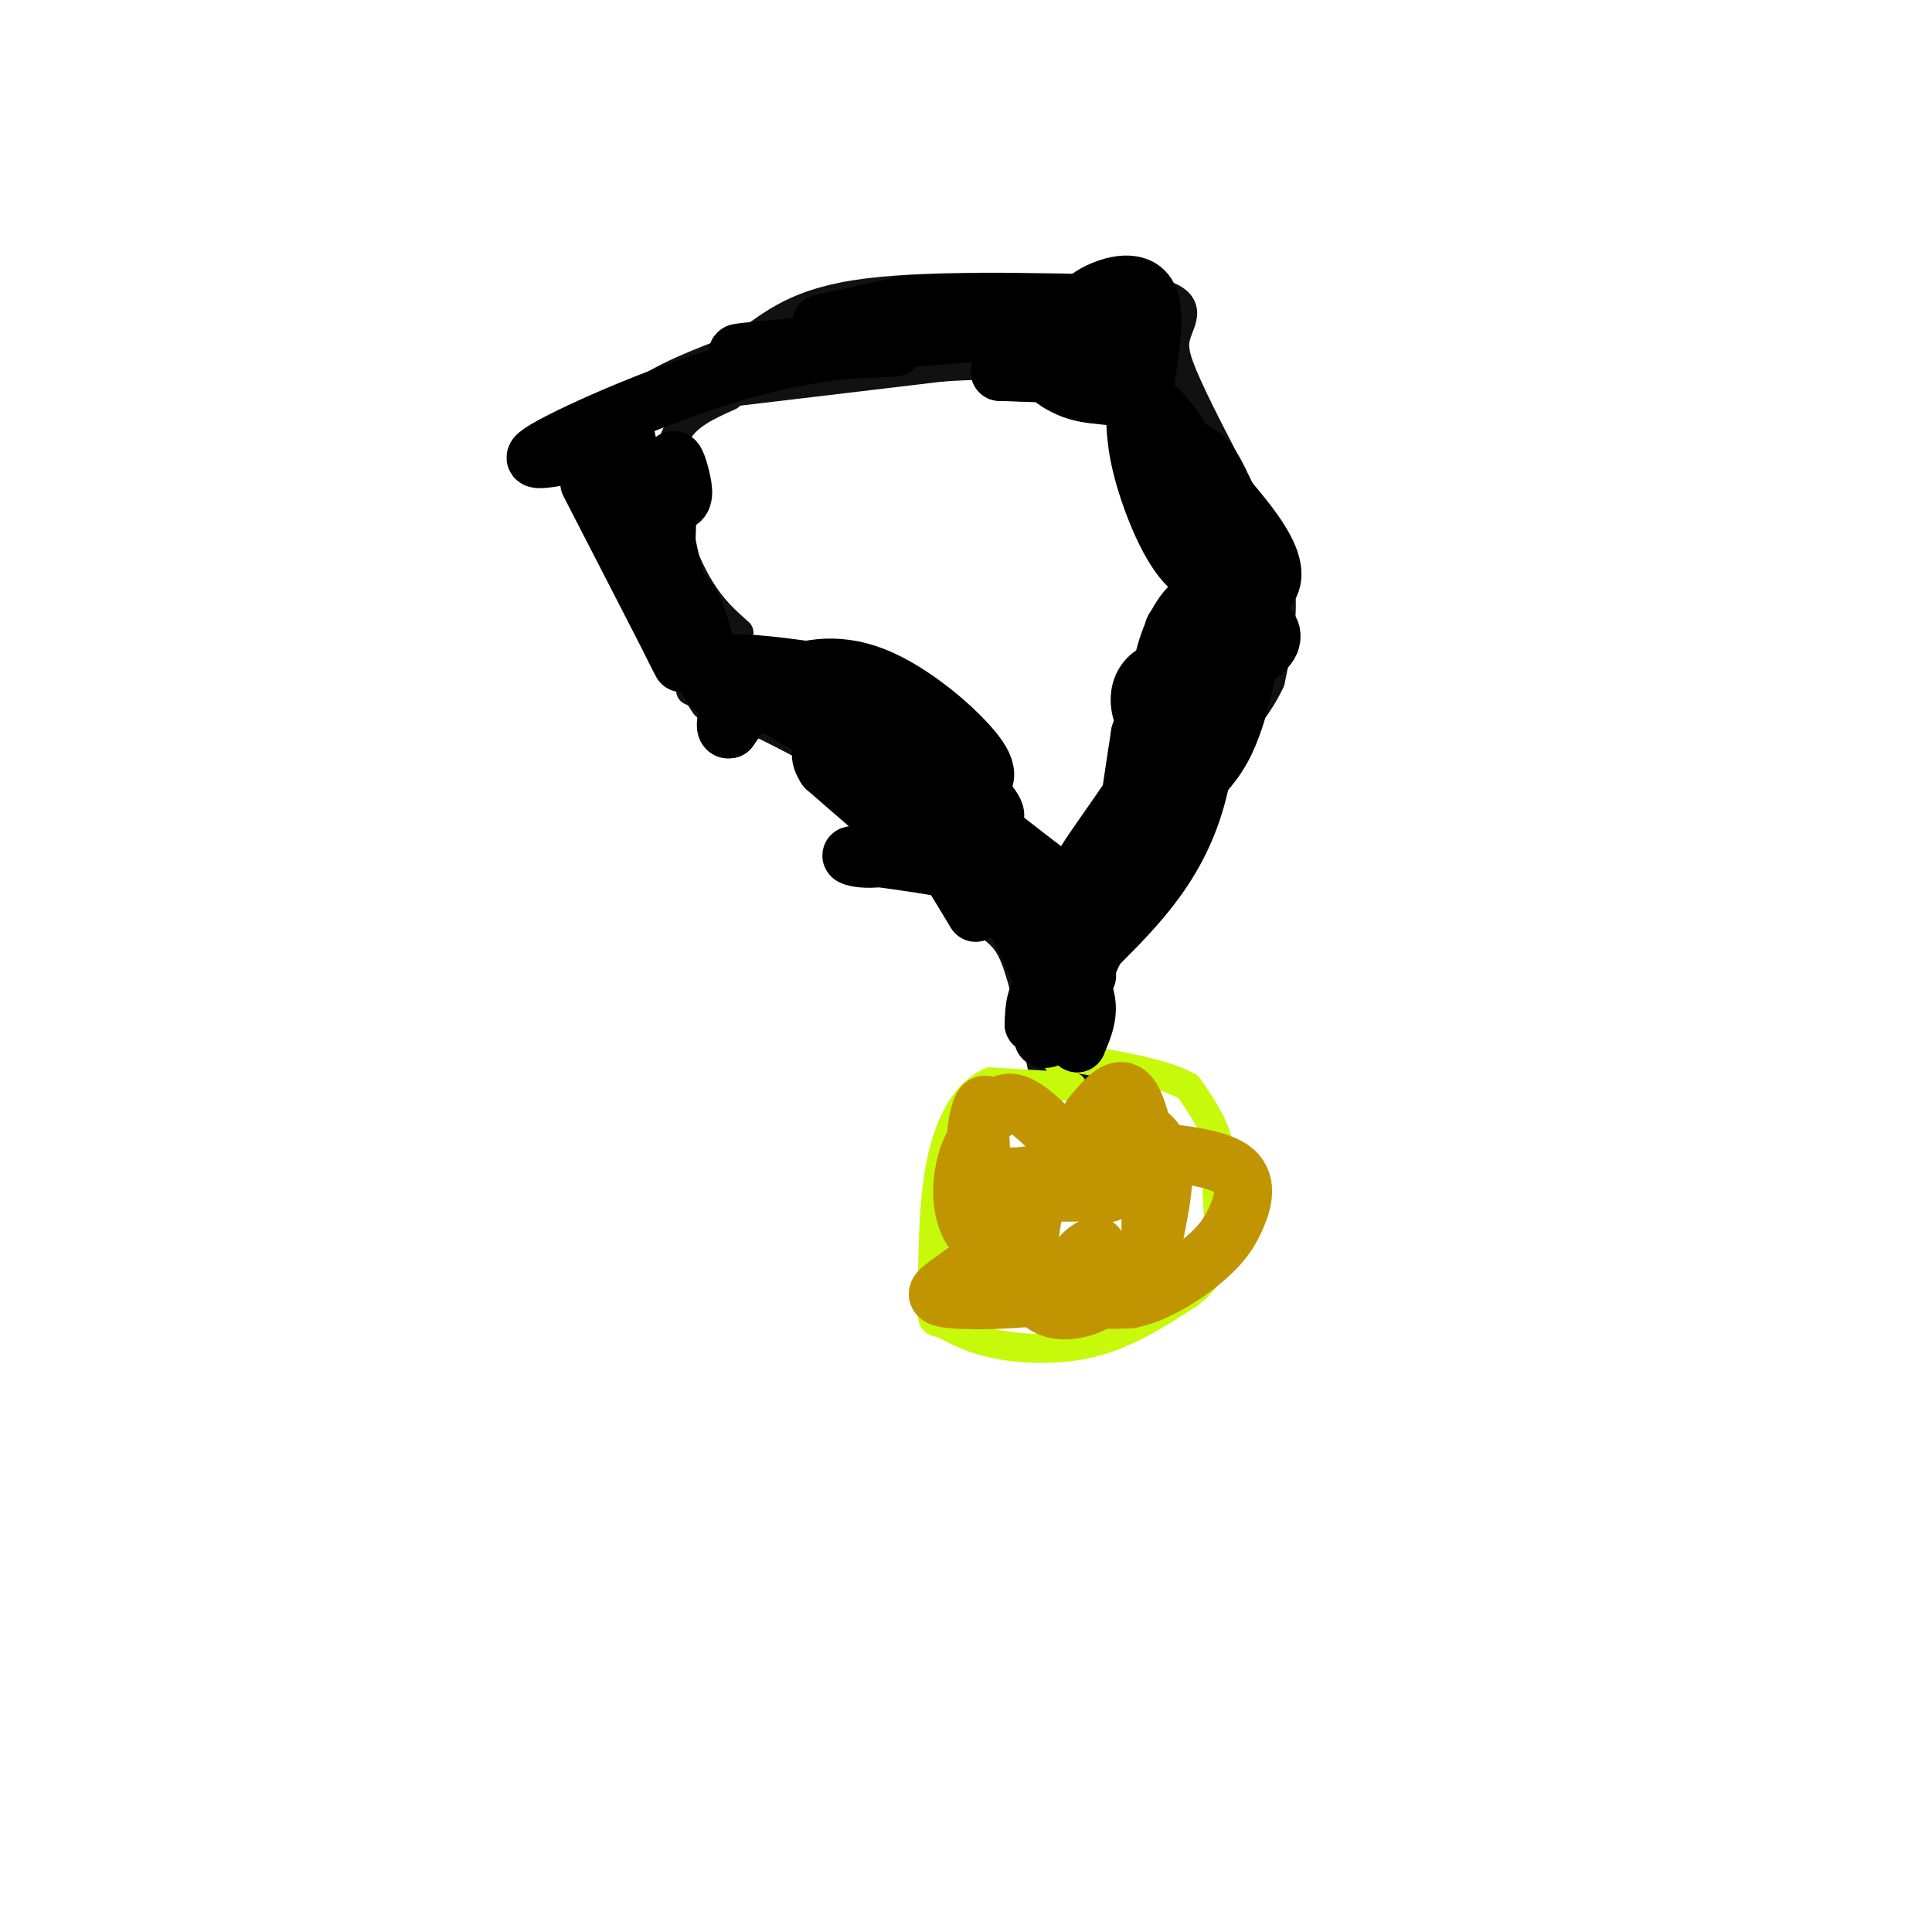 <svg viewBox='0 0 400 400' version='1.1' xmlns='http://www.w3.org/2000/svg' xmlns:xlink='http://www.w3.org/1999/xlink'><g fill='none' stroke='#111111' stroke-width='6' stroke-linecap='round' stroke-linejoin='round'><path d='M146,146c-5.833,-8.917 -11.667,-17.833 -15,-26c-3.333,-8.167 -4.167,-15.583 -5,-23'/><path d='M126,97c-0.378,-6.467 1.178,-11.133 6,-15c4.822,-3.867 12.911,-6.933 21,-10'/><path d='M153,72c5.978,-3.956 10.422,-8.844 24,-11c13.578,-2.156 36.289,-1.578 59,-1'/><path d='M236,60c11.024,1.345 9.083,5.208 8,8c-1.083,2.792 -1.310,4.512 1,10c2.310,5.488 7.155,14.744 12,24'/><path d='M257,102c3.733,7.067 7.067,12.733 8,19c0.933,6.267 -0.533,13.133 -2,20'/><path d='M263,141c-3.000,6.667 -9.500,13.333 -16,20'/><path d='M247,161c-7.378,11.689 -17.822,30.911 -22,41c-4.178,10.089 -2.089,11.044 0,12'/><path d='M225,214c-0.333,3.500 -1.167,6.250 -2,9'/><path d='M143,143c13.667,6.250 27.333,12.500 37,20c9.667,7.500 15.333,16.250 21,25'/><path d='M201,188c5.000,5.044 7.000,5.156 9,10c2.000,4.844 4.000,14.422 6,24'/><path d='M151,82c-4.500,2.000 -9.000,4.000 -11,8c-2.000,4.000 -1.500,10.000 -1,16'/><path d='M139,106c0.822,5.644 3.378,11.756 6,16c2.622,4.244 5.311,6.622 8,9'/><path d='M153,81c0.000,0.000 42.000,-5.000 42,-5'/><path d='M195,76c12.500,-0.833 22.750,-0.417 33,0'/><path d='M228,76c5.929,-0.143 4.250,-0.500 4,3c-0.250,3.500 0.929,10.857 3,17c2.071,6.143 5.036,11.071 8,16'/><path d='M243,112c1.833,5.500 2.417,11.250 3,17'/><path d='M246,129c-1.500,7.833 -6.750,18.917 -12,30'/><path d='M234,159c-3.333,10.833 -5.667,22.917 -8,35'/><path d='M226,194c-1.833,9.500 -2.417,15.750 -3,22'/></g>
<g fill='none' stroke='#C7F90B' stroke-width='6' stroke-linecap='round' stroke-linejoin='round'><path d='M222,225c0.000,0.000 -17.000,-1.000 -17,-1'/><path d='M205,224c-4.778,2.111 -8.222,7.889 -10,16c-1.778,8.111 -1.889,18.556 -2,29'/><path d='M193,269c-0.191,5.408 0.330,4.429 2,5c1.670,0.571 4.488,2.692 10,4c5.512,1.308 13.718,1.802 21,0c7.282,-1.802 13.641,-5.901 20,-10'/><path d='M246,268c4.444,-3.289 5.556,-6.511 6,-10c0.444,-3.489 0.222,-7.244 0,-11'/><path d='M252,247c0.267,-3.667 0.933,-7.333 0,-11c-0.933,-3.667 -3.467,-7.333 -6,-11'/><path d='M246,225c-5.000,-2.833 -14.500,-4.417 -24,-6'/><path d='M222,219c-4.333,-0.667 -3.167,0.667 -2,2'/></g>
<g fill='none' stroke='#C09501' stroke-width='12' stroke-linecap='round' stroke-linejoin='round'><path d='M209,247c7.232,-0.077 14.464,-0.155 18,0c3.536,0.155 3.375,0.542 0,-3c-3.375,-3.542 -9.964,-11.012 -14,-14c-4.036,-2.988 -5.518,-1.494 -7,0'/><path d='M206,230c-1.613,-0.714 -2.145,-2.500 -3,0c-0.855,2.500 -2.033,9.286 1,12c3.033,2.714 10.277,1.356 15,0c4.723,-1.356 6.925,-2.711 8,-4c1.075,-1.289 1.021,-2.511 0,-3c-1.021,-0.489 -3.011,-0.244 -5,0'/><path d='M222,235c-2.129,1.400 -4.952,4.901 -7,12c-2.048,7.099 -3.321,17.796 0,22c3.321,4.204 11.234,1.915 14,-1c2.766,-2.915 0.383,-6.458 -2,-10'/><path d='M227,258c-2.179,0.036 -6.625,5.125 -5,8c1.625,2.875 9.321,3.536 13,0c3.679,-3.536 3.339,-11.268 3,-19'/><path d='M238,247c-0.067,-7.578 -1.733,-17.022 -4,-20c-2.267,-2.978 -5.133,0.511 -8,4'/><path d='M226,231c1.644,0.844 9.756,0.956 13,5c3.244,4.044 1.622,12.022 0,20'/><path d='M239,256c-0.282,4.401 -0.987,5.403 -4,7c-3.013,1.597 -8.333,3.789 -16,5c-7.667,1.211 -17.679,1.441 -22,1c-4.321,-0.441 -2.949,-1.555 -1,-3c1.949,-1.445 4.474,-3.223 7,-5'/><path d='M203,261c1.167,-5.000 0.583,-15.000 0,-25'/><path d='M203,236c-1.560,-1.119 -5.458,8.583 -3,16c2.458,7.417 11.274,12.548 18,15c6.726,2.452 11.363,2.226 16,2'/><path d='M234,269c5.496,-1.104 11.236,-4.863 15,-8c3.764,-3.137 5.552,-5.652 7,-9c1.448,-3.348 2.557,-7.528 -1,-10c-3.557,-2.472 -11.778,-3.236 -20,-4'/><path d='M235,238c-4.500,-1.167 -5.750,-2.083 -7,-3'/></g>
<g fill='none' stroke='#000000' stroke-width='12' stroke-linecap='round' stroke-linejoin='round'><path d='M201,69c-22.667,1.750 -45.333,3.500 -48,4c-2.667,0.500 14.667,-0.250 32,-1'/><path d='M185,72c1.071,-0.262 -12.250,-0.417 -29,4c-16.750,4.417 -36.929,13.405 -43,17c-6.071,3.595 1.964,1.798 10,0'/><path d='M123,93c2.667,-0.667 4.333,-2.333 6,-4'/><path d='M129,89c1.146,1.288 1.012,6.508 3,10c1.988,3.492 6.100,5.256 8,5c1.900,-0.256 1.588,-2.530 1,-5c-0.588,-2.470 -1.454,-5.134 -2,-3c-0.546,2.134 -0.773,9.067 -1,16'/><path d='M138,112c0.981,6.303 3.933,14.061 4,16c0.067,1.939 -2.751,-1.939 -3,-4c-0.249,-2.061 2.072,-2.303 4,1c1.928,3.303 3.464,10.152 5,17'/><path d='M148,142c-0.156,1.711 -3.044,-2.511 0,-4c3.044,-1.489 12.022,-0.244 21,1'/><path d='M170,67c0.000,0.000 18.000,-4.000 18,-4'/><path d='M188,63c13.422,-0.578 37.978,-0.022 46,0c8.022,0.022 -0.489,-0.489 -9,-1'/><path d='M225,62c1.807,-1.836 10.825,-5.925 13,0c2.175,5.925 -2.491,21.864 -2,28c0.491,6.136 6.140,2.467 10,3c3.860,0.533 5.930,5.266 8,10'/><path d='M254,103c4.369,5.190 11.292,13.167 9,18c-2.292,4.833 -13.798,6.524 -18,8c-4.202,1.476 -1.101,2.738 2,4'/><path d='M247,133c0.881,2.393 2.083,6.375 -3,16c-5.083,9.625 -16.452,24.893 -19,29c-2.548,4.107 3.726,-2.946 10,-10'/><path d='M235,168c1.394,-0.053 -0.121,4.815 0,8c0.121,3.185 1.878,4.689 4,0c2.122,-4.689 4.610,-15.570 3,-13c-1.610,2.570 -7.317,18.591 -9,19c-1.683,0.409 0.659,-14.796 3,-30'/><path d='M236,152c2.161,-6.962 6.063,-9.366 7,-11c0.937,-1.634 -1.089,-2.499 -3,-2c-1.911,0.499 -3.705,2.363 -4,5c-0.295,2.637 0.911,6.047 2,4c1.089,-2.047 2.062,-9.551 4,-15c1.938,-5.449 4.839,-8.843 7,-9c2.161,-0.157 3.580,2.921 5,6'/><path d='M254,130c-1.560,3.667 -7.958,9.833 -9,13c-1.042,3.167 3.274,3.333 6,-1c2.726,-4.333 3.863,-13.167 5,-22'/><path d='M256,120c-0.690,-2.905 -4.917,0.833 -9,-2c-4.083,-2.833 -8.024,-12.238 -10,-19c-1.976,-6.762 -1.988,-10.881 -2,-15'/><path d='M235,84c-2.402,-2.604 -7.407,-1.616 -12,-3c-4.593,-1.384 -8.775,-5.142 -6,-6c2.775,-0.858 12.507,1.183 12,2c-0.507,0.817 -11.254,0.408 -22,0'/><path d='M207,77c-0.438,-0.007 9.465,-0.024 17,1c7.535,1.024 12.700,3.089 17,8c4.300,4.911 7.735,12.668 9,21c1.265,8.332 0.362,17.238 1,22c0.638,4.762 2.819,5.381 5,6'/><path d='M256,135c0.314,1.810 -1.402,3.336 0,3c1.402,-0.336 5.922,-2.533 7,-5c1.078,-2.467 -1.287,-5.203 -3,-1c-1.713,4.203 -2.775,15.344 -7,23c-4.225,7.656 -11.612,11.828 -19,16'/><path d='M234,171c-3.679,6.679 -3.375,15.375 -6,21c-2.625,5.625 -8.179,8.179 -11,11c-2.821,2.821 -2.911,5.911 -3,9'/><path d='M214,212c0.333,0.167 2.667,-3.917 5,-8'/><path d='M168,147c9.905,3.286 19.810,6.571 27,11c7.190,4.429 11.667,10.000 11,11c-0.667,1.000 -6.476,-2.571 -5,-1c1.476,1.571 10.238,8.286 19,15'/><path d='M220,183c5.896,4.282 11.137,7.488 8,8c-3.137,0.512 -14.652,-1.670 -16,0c-1.348,1.670 7.472,7.191 11,12c3.528,4.809 1.764,8.904 0,13'/><path d='M223,216c-2.405,-2.810 -8.417,-16.333 -12,-24c-3.583,-7.667 -4.738,-9.476 -10,-11c-5.262,-1.524 -14.631,-2.762 -24,-4'/><path d='M177,177c-2.708,-0.045 2.522,1.841 8,0c5.478,-1.841 11.203,-7.411 15,-11c3.797,-3.589 5.667,-5.199 2,-10c-3.667,-4.801 -12.872,-12.793 -21,-16c-8.128,-3.207 -15.179,-1.631 -20,1c-4.821,2.631 -7.410,6.315 -10,10'/><path d='M151,151c-1.503,0.458 -0.262,-3.396 0,-6c0.262,-2.604 -0.455,-3.957 7,0c7.455,3.957 23.081,13.226 31,18c7.919,4.774 8.132,5.055 10,9c1.868,3.945 5.391,11.556 1,10c-4.391,-1.556 -16.695,-12.278 -29,-23'/><path d='M171,159c-3.489,-5.178 2.289,-6.622 9,-1c6.711,5.622 14.356,18.311 22,31'/><path d='M122,100c8.889,17.267 17.778,34.533 19,37c1.222,2.467 -5.222,-9.867 -7,-15c-1.778,-5.133 1.111,-3.067 4,-1'/><path d='M138,121c2.500,2.833 6.750,10.417 11,18'/><path d='M210,68c-1.200,1.222 -2.400,2.444 1,3c3.400,0.556 11.400,0.444 16,2c4.600,1.556 5.800,4.778 7,8'/><path d='M234,81c0.000,0.000 2.000,2.000 2,2'/><path d='M242,91c2.600,5.400 5.200,10.800 7,24c1.800,13.200 2.800,34.200 -1,49c-3.800,14.800 -12.400,23.400 -21,32'/><path d='M227,196c-3.405,6.325 -1.418,6.139 -2,6c-0.582,-0.139 -3.734,-0.230 -6,1c-2.266,1.230 -3.648,3.780 -4,6c-0.352,2.220 0.324,4.110 1,6'/><path d='M216,215c0.917,0.536 2.708,-1.125 2,-2c-0.708,-0.875 -3.917,-0.964 -4,-1c-0.083,-0.036 2.958,-0.018 6,0'/><path d='M220,212c0.833,-1.833 -0.083,-6.417 -1,-11'/></g>
</svg>